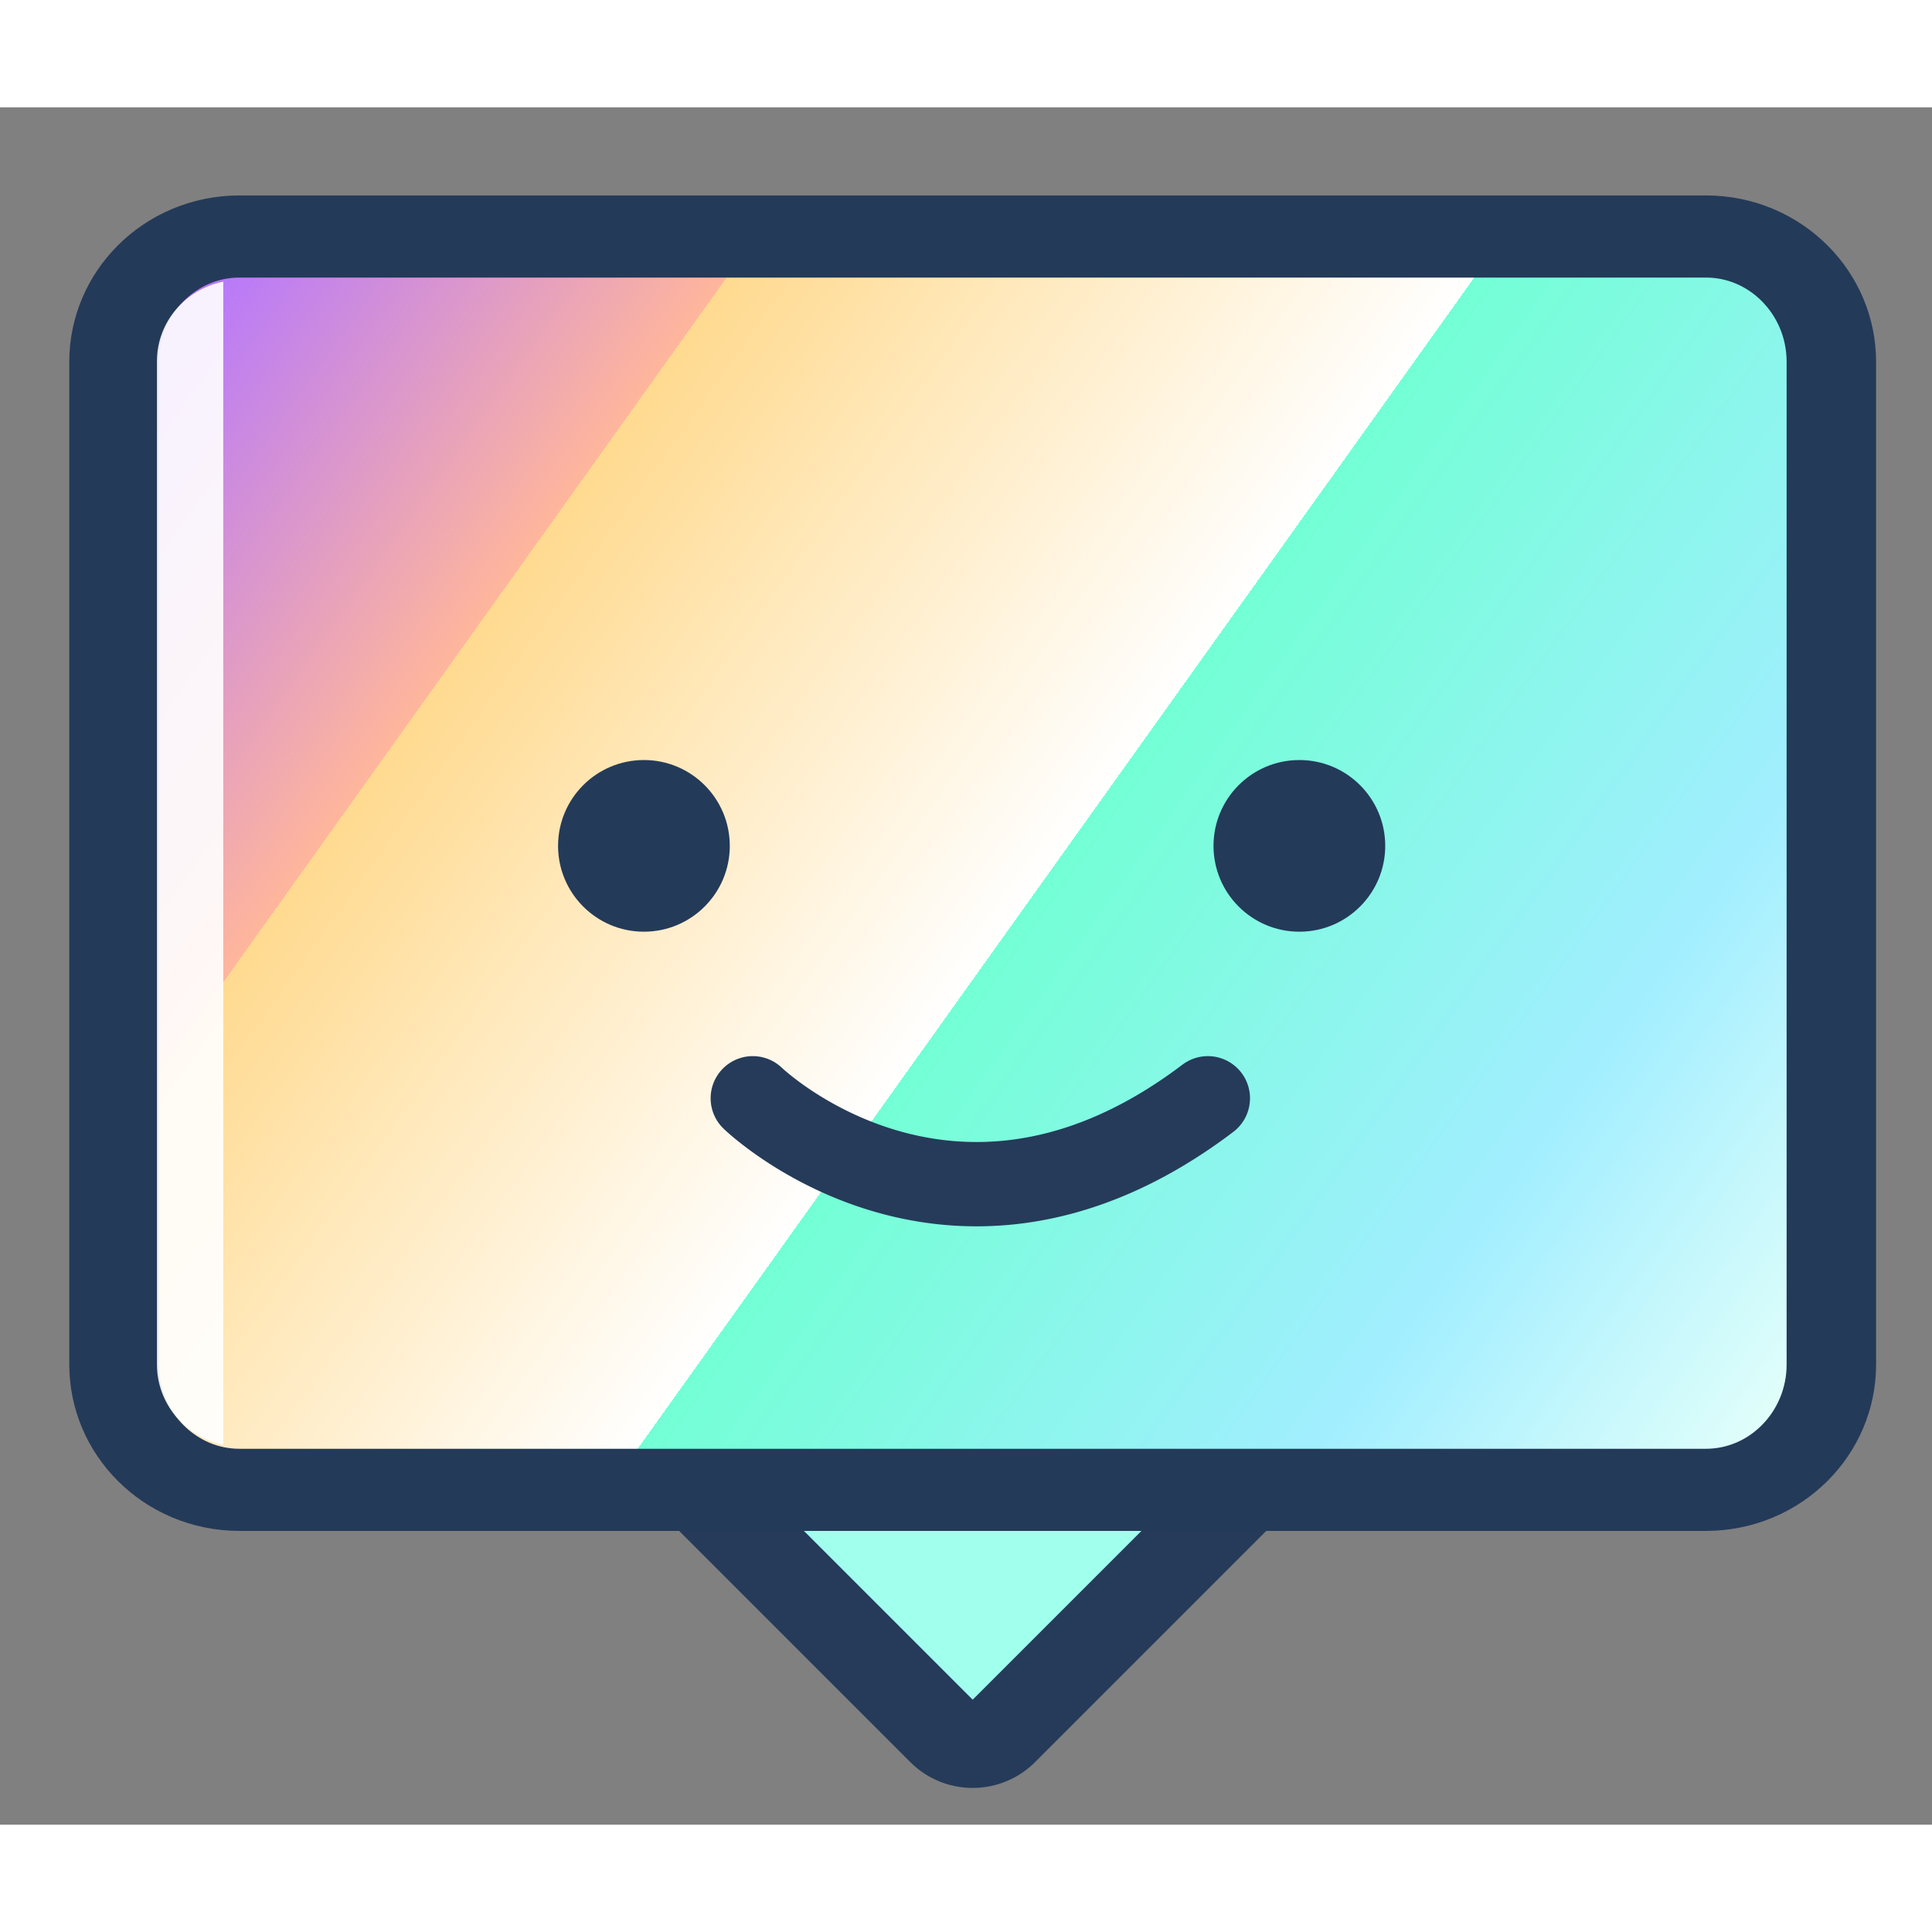 <?xml version="1.0"?>
 <svg width="100" height="100" viewBox="0 0 225 200" version="1.1" xmlns="http://www.w3.org/2000/svg" xmlns:xlink="http://www.w3.org/1999/xlink" xml:space="preserve" style="fill-rule:evenodd;clip-rule:evenodd;stroke-linecap:round;stroke-linejoin:round;stroke-miterlimit:1.5;"><rect x="0" y="0" width="225" height="200" fill="#808080" stroke="none"/> <g id="Artboard" transform="matrix(1,0,0,1,1.5,8)"> <g id="Rectangle-3" transform="matrix(0.879,0.879,-0.879,0.879,151.249,-84.667)"> <path d="M130.778,139.815C130.778,137.534 128.926,135.682 126.645,135.682L94.911,135.682C92.63,135.682 90.778,137.534 90.778,139.815L90.778,171.549C90.778,173.83 92.63,175.682 94.911,175.682L126.645,175.682C128.926,175.682 130.778,173.83 130.778,171.549L130.778,139.815Z" style="fill:rgb(161,255,238);"></path> <path d="M89.208,133.832L89.353,133.697L89.5,133.566L89.652,133.438L89.806,133.314L89.963,133.193L90.123,133.077L90.286,132.963L90.453,132.854L90.622,132.748L90.793,132.647L90.968,132.549L91.145,132.456L91.325,132.366L91.507,132.281L91.692,132.2L91.867,132.128L91.973,132.087L92.069,132.052L92.164,132.017L92.26,131.984L92.357,131.952L92.454,131.921L92.552,131.891L92.65,131.863L92.749,131.836L92.848,131.809L92.948,131.784L93.048,131.761L93.148,131.738L93.249,131.717L93.35,131.697L93.452,131.678L93.555,131.66L93.657,131.644L93.76,131.629L93.863,131.615L93.967,131.602L94.071,131.591L94.175,131.581L94.279,131.572L94.384,131.565L94.49,131.559L94.595,131.555L94.7,131.551L94.806,131.549L126.751,131.549L126.856,131.551L126.962,131.554L127.067,131.559L127.172,131.565L127.276,131.572L127.381,131.581L127.485,131.591L127.589,131.602L127.693,131.615L127.796,131.629L127.899,131.644L128.002,131.66L128.104,131.678L128.205,131.696L128.307,131.717L128.408,131.738L128.508,131.761L128.609,131.784L128.708,131.809L128.807,131.835L128.906,131.863L129.004,131.891L129.102,131.921L129.199,131.952L129.296,131.984L129.488,132.052L129.582,132.087L129.689,132.128L129.864,132.2L130.049,132.281L130.231,132.366L130.411,132.456L130.588,132.549L130.763,132.647L130.934,132.748L131.103,132.854L131.27,132.963L131.433,133.076L131.593,133.193L131.75,133.314L131.905,133.438L132.056,133.566L132.204,133.697L132.348,133.832L132.49,133.97L132.628,134.112L132.763,134.256L132.894,134.404L133.022,134.555L133.146,134.71L133.266,134.867L133.383,135.027L133.497,135.19L133.606,135.356L133.711,135.525L133.813,135.697L133.911,135.872L134.004,136.049L134.094,136.229L134.179,136.411L134.26,136.596L134.331,136.771L134.373,136.877L134.408,136.972L134.476,137.164L134.508,137.261L134.539,137.358L134.597,137.554L134.624,137.653L134.676,137.851L134.699,137.952L134.722,138.052L134.743,138.153L134.763,138.255L134.782,138.356L134.8,138.458L134.816,138.56L134.831,138.664L134.845,138.767L134.858,138.871L134.869,138.974L134.879,139.078L134.895,139.288L134.901,139.393L134.905,139.498L134.909,139.604L134.911,139.709L134.911,171.654L134.909,171.76L134.905,171.866L134.901,171.971L134.895,172.076L134.887,172.18L134.879,172.285L134.869,172.389L134.858,172.493L134.845,172.597L134.831,172.7L134.816,172.802L134.8,172.905L134.782,173.008L134.763,173.109L134.743,173.211L134.722,173.312L134.699,173.412L134.676,173.512L134.651,173.612L134.624,173.711L134.597,173.81L134.568,173.908L134.539,174.006L134.508,174.103L134.476,174.199L134.442,174.296L134.408,174.392L134.373,174.486L134.331,174.592L134.26,174.768L134.179,174.953L134.094,175.135L134.004,175.315L133.911,175.492L133.813,175.666L133.711,175.838L133.606,176.007L133.497,176.173L133.383,176.337L133.266,176.497L133.146,176.654L133.022,176.808L132.894,176.959L132.763,177.107L132.628,177.252L132.49,177.393L132.348,177.532L132.204,177.666L132.056,177.798L131.905,177.925L131.75,178.049L131.593,178.17L131.433,178.287L131.27,178.4L131.103,178.51L130.934,178.615L130.763,178.717L130.588,178.814L130.411,178.908L130.231,178.997L130.049,179.082L129.864,179.163L129.689,179.235L129.582,179.276L129.488,179.312L129.392,179.346L129.296,179.379L129.199,179.411L129.102,179.442L129.005,179.472L128.906,179.501L128.807,179.528L128.708,179.554L128.609,179.579L128.508,179.603L128.408,179.626L128.307,179.647L128.205,179.667L128.104,179.686L128.002,179.703L127.899,179.72L127.796,179.735L127.693,179.749L127.589,179.761L127.485,179.772L127.381,179.782L127.276,179.791L127.172,179.798L127.067,179.804L126.962,179.809L126.856,179.812L126.751,179.814L126.658,179.815L94.898,179.815L94.806,179.814L94.7,179.812L94.595,179.809L94.489,179.804L94.384,179.798L94.28,179.791L94.175,179.782L94.071,179.772L93.967,179.761L93.863,179.749L93.76,179.735L93.657,179.72L93.555,179.703L93.453,179.686L93.351,179.667L93.249,179.647L93.148,179.626L93.048,179.603L92.947,179.579L92.848,179.554L92.749,179.528L92.65,179.501L92.552,179.472L92.454,179.442L92.357,179.411L92.261,179.379L92.164,179.346L92.069,179.312L91.974,179.276L91.867,179.235L91.692,179.163L91.507,179.082L91.325,178.997L91.145,178.908L90.968,178.814L90.794,178.717L90.622,178.615L90.453,178.51L90.287,178.4L90.123,178.287L89.963,178.17L89.806,178.05L89.652,177.925L89.5,177.798L89.353,177.666L89.208,177.531L89.066,177.393L88.928,177.252L88.794,177.107L88.662,176.959L88.535,176.808L88.41,176.654L88.29,176.497L88.173,176.337L88.06,176.173L87.95,176.007L87.845,175.838L87.743,175.666L87.646,175.492L87.552,175.315L87.463,175.135L87.377,174.953L87.297,174.768L87.225,174.593L87.184,174.486L87.148,174.391L87.114,174.296L87.081,174.2L87.048,174.103L87.018,174.006L86.988,173.908L86.959,173.81L86.932,173.711L86.906,173.612L86.881,173.512L86.857,173.412L86.834,173.312L86.813,173.21L86.793,173.109L86.774,173.008L86.756,172.905L86.74,172.803L86.725,172.7L86.711,172.596L86.699,172.493L86.687,172.389L86.677,172.285L86.669,172.18L86.662,172.076L86.656,171.971L86.651,171.865L86.647,171.76L86.645,171.654L86.645,171.562L86.645,139.802L86.645,139.709L86.647,139.604L86.651,139.498L86.655,139.393L86.662,139.288L86.669,139.183L86.677,139.079L86.687,138.974L86.699,138.87L86.711,138.767L86.725,138.664L86.74,138.561L86.756,138.458L86.774,138.356L86.793,138.254L86.813,138.153L86.834,138.052L86.857,137.951L86.881,137.851L86.906,137.752L86.932,137.652L86.959,137.554L86.988,137.456L87.018,137.358L87.049,137.261L87.081,137.164L87.114,137.068L87.148,136.973L87.184,136.877L87.225,136.771L87.297,136.596L87.377,136.411L87.463,136.229L87.552,136.049L87.645,135.872L87.743,135.697L87.845,135.525L87.95,135.356L88.06,135.19L88.173,135.027L88.29,134.867L88.41,134.709L88.535,134.555L88.662,134.404L88.794,134.256L88.928,134.111L89.066,133.97L89.208,133.832ZM94.912,139.816L94.911,139.816L94.911,171.535L94.912,171.547L94.913,171.548L94.924,171.549L126.632,171.549L126.643,171.548L126.644,171.548L126.645,171.547L126.645,171.535L126.645,139.828L126.645,139.816L126.644,139.816L126.644,139.815L126.643,139.815L126.632,139.815L94.925,139.815L94.913,139.815L94.912,139.816Z" style="fill:rgb(37,59,89);"></path> </g> <g transform="matrix(1,0,0,0.918,1.779,-1.218)"> <path d="M210,24.9C210,16.125 203.458,9 195.4,9L24.6,9C16.542,9 10,16.125 10,24.9L10,152.1C10,160.875 16.542,168 24.6,168L195.4,168C203.458,168 210,160.875 210,152.1L210,24.9Z" style="fill:url(#_Linear1);stroke:rgb(36,58,89);stroke-width:10.42px;"></path> </g> <g transform="matrix(1,0.005,0,0.974,-1.5,-4.639)"> <path d="M26,17.261L26,156.339C21.59,155.399 18.279,151.478 18.279,146.789L18.279,26.811C18.279,22.123 21.59,18.201 26,17.261Z" style="fill:white;fill-opacity:0.9;"></path> </g> <g id="Oval" transform="matrix(1.111,0,0,1.122,-11.302,-10.483)"> <ellipse cx="76.322" cy="78.87" rx="9" ry="8.909" style="fill:rgb(36,58,89);"></ellipse> </g> <g id="Oval1" transform="matrix(1.111,0,0,1.122,-11.531,-10.483)"> <ellipse cx="145.234" cy="78.87" rx="9" ry="8.909" style="fill:rgb(36,58,89);"></ellipse> </g> <g id="Path-2" transform="matrix(1.121,0,0,1.152,-11.515,-11.536)"> <path d="M134.746,98.997L135.031,99.027L135.313,99.075L135.591,99.141L135.865,99.225L136.132,99.326L136.392,99.443L136.643,99.577L136.885,99.726L137.117,99.891L137.336,100.07L137.544,100.263L137.737,100.468L137.917,100.685L138.082,100.914L138.231,101.152L138.363,101.399L138.479,101.654L138.577,101.916L138.658,102.184L138.72,102.456L138.764,102.732L138.79,103.009L138.796,103.288L138.784,103.567L138.753,103.844L138.704,104.119L138.636,104.39L138.55,104.656L138.447,104.916L138.326,105.169L138.189,105.414L138.035,105.649L137.866,105.874L137.682,106.088L137.484,106.29L137.273,106.479L137.05,106.653L136.728,106.889L136.394,107.13L136.061,107.367L135.728,107.601L135.395,107.831L135.063,108.057L134.731,108.28L134.399,108.499L134.067,108.715L133.736,108.928L133.405,109.137L133.075,109.342L132.745,109.544L132.415,109.743L132.086,109.938L131.757,110.13L131.428,110.319L131.1,110.504L130.772,110.686L130.444,110.864L130.117,111.04L129.79,111.212L129.464,111.38L129.138,111.546L128.813,111.708L128.488,111.867L128.163,112.023L127.839,112.175L127.516,112.325L127.193,112.471L126.87,112.614L126.548,112.754L126.226,112.891L125.905,113.025L125.585,113.156L125.265,113.283L124.945,113.408L124.626,113.53L124.308,113.648L123.99,113.764L123.673,113.877L123.356,113.986L123.04,114.093L122.725,114.197L122.411,114.298L122.096,114.396L121.783,114.492L121.47,114.584L121.158,114.674L120.847,114.761L120.536,114.845L120.226,114.926L119.917,115.005L119.609,115.08L119.301,115.154L118.994,115.224L118.688,115.292L118.382,115.357L118.078,115.419L117.774,115.479L117.471,115.537L117.169,115.591L116.867,115.643L116.567,115.693L116.267,115.74L115.969,115.785L115.671,115.827L115.374,115.867L115.078,115.904L114.783,115.939L114.489,115.972L114.195,116.002L113.903,116.03L113.612,116.056L113.322,116.079L113.032,116.1L112.744,116.119L112.457,116.135L112.171,116.15L111.885,116.162L111.601,116.172L111.318,116.18L111.036,116.186L110.755,116.19L110.475,116.191L110.197,116.191L109.919,116.189L109.643,116.184L109.367,116.178L109.093,116.17L108.82,116.16L108.548,116.148L108.277,116.134L108.008,116.118L107.739,116.1L107.472,116.081L107.206,116.06L106.941,116.037L106.678,116.012L106.416,115.986L106.155,115.958L105.895,115.929L105.636,115.897L105.379,115.864L105.123,115.83L104.868,115.794L104.615,115.757L104.362,115.718L104.112,115.677L103.862,115.635L103.614,115.592L103.367,115.547L103.121,115.501L102.877,115.454L102.634,115.405L102.393,115.355L102.153,115.303L101.914,115.251L101.676,115.197L101.44,115.142L101.206,115.086L100.972,115.028L100.74,114.97L100.51,114.91L100.281,114.849L100.053,114.787L99.827,114.725L99.602,114.661L99.379,114.596L99.157,114.53L98.936,114.463L98.717,114.396L98.499,114.327L98.283,114.258L98.068,114.188L97.855,114.117L97.643,114.045L97.433,113.972L97.224,113.899L97.017,113.825L96.811,113.75L96.607,113.674L96.404,113.598L96.202,113.522L96.002,113.444L95.804,113.366L95.607,113.288L95.412,113.209L95.218,113.129L95.025,113.049L94.835,112.969L94.645,112.888L94.458,112.806L94.271,112.724L94.087,112.642L93.904,112.56L93.722,112.477L93.542,112.394L93.364,112.31L93.187,112.227L93.012,112.143L92.838,112.059L92.666,111.974L92.495,111.89L92.326,111.805L92.159,111.72L91.993,111.636L91.829,111.551L91.667,111.466L91.506,111.381L91.346,111.296L91.188,111.21L91.032,111.125L90.874,111.038L90.574,110.871L90.276,110.702L89.985,110.533L89.7,110.365L89.422,110.199L89.151,110.033L88.887,109.869L88.629,109.706L88.378,109.545L88.133,109.386L87.896,109.229L87.665,109.074L87.441,108.922L87.224,108.772L87.014,108.625L86.811,108.481L86.615,108.339L86.426,108.201L86.244,108.067L86.069,107.936L85.902,107.809L85.741,107.685L85.588,107.566L85.442,107.451L85.303,107.341L85.171,107.235L85.047,107.134L84.93,107.038L84.816,106.943L84.624,106.781L84.458,106.637L84.322,106.518L84.213,106.42L84.135,106.348L83.933,106.15L83.745,105.94L83.571,105.718L83.412,105.486L83.27,105.244L83.144,104.993L83.035,104.735L82.944,104.471L82.871,104.201L82.816,103.928L82.779,103.651L82.762,103.373L82.763,103.094L82.782,102.815L82.821,102.539L82.877,102.266L82.952,101.997L83.046,101.733L83.156,101.475L83.284,101.226L83.428,100.985L83.588,100.753L83.763,100.533L83.953,100.323L84.156,100.127L84.372,99.944L84.6,99.775L84.839,99.62L85.087,99.482L85.345,99.359L85.61,99.253L85.881,99.165L86.159,99.093L86.44,99.04L86.724,99.004L87.01,98.987L87.297,98.988L87.582,99.007L87.866,99.044L88.147,99.1L88.424,99.173L88.695,99.263L88.959,99.371L89.216,99.495L89.464,99.635L89.701,99.791L89.928,99.962L90.143,100.146L90.185,100.185L90.227,100.222L90.299,100.286L90.4,100.373L90.532,100.485L90.602,100.543L90.683,100.609L90.77,100.68L90.864,100.756L90.965,100.836L91.072,100.92L91.185,101.008L91.305,101.1L91.431,101.196L91.563,101.295L91.702,101.397L91.847,101.503L91.998,101.612L92.155,101.723L92.318,101.838L92.487,101.954L92.662,102.074L92.843,102.195L93.029,102.318L93.221,102.443L93.419,102.57L93.623,102.699L93.832,102.829L94.047,102.96L94.267,103.092L94.493,103.225L94.724,103.359L94.96,103.493L95.206,103.63L95.324,103.695L95.448,103.763L95.574,103.83L95.7,103.898L95.828,103.965L95.957,104.033L96.088,104.1L96.219,104.168L96.352,104.235L96.486,104.302L96.621,104.369L96.758,104.436L96.896,104.503L97.035,104.569L97.175,104.636L97.316,104.702L97.459,104.768L97.602,104.833L97.747,104.898L97.893,104.963L98.041,105.028L98.189,105.092L98.489,105.22L98.641,105.283L98.794,105.346L98.948,105.408L99.103,105.47L99.26,105.532L99.417,105.592L99.575,105.653L99.735,105.713L99.895,105.772L100.057,105.831L100.22,105.889L100.384,105.946L100.549,106.003L100.715,106.06L100.882,106.115L101.05,106.17L101.219,106.225L101.389,106.278L101.56,106.331L101.732,106.383L101.905,106.434L102.079,106.485L102.255,106.535L102.431,106.583L102.608,106.632L102.786,106.679L102.965,106.725L103.145,106.771L103.326,106.815L103.508,106.859L103.691,106.901L103.875,106.943L104.06,106.984L104.246,107.024L104.432,107.062L104.62,107.1L104.809,107.137L104.998,107.172L105.189,107.207L105.38,107.24L105.572,107.272L105.765,107.304L105.96,107.334L106.154,107.362L106.35,107.39L106.547,107.417L106.745,107.442L106.943,107.466L107.143,107.489L107.343,107.51L107.545,107.53L107.747,107.549L107.95,107.567L108.154,107.583L108.358,107.598L108.564,107.611L108.77,107.623L108.978,107.634L109.186,107.643L109.395,107.651L109.605,107.657L109.816,107.662L110.028,107.665L110.24,107.667L110.454,107.667L110.668,107.666L110.883,107.663L111.099,107.659L111.316,107.653L111.534,107.645L111.752,107.635L111.972,107.624L112.192,107.612L112.413,107.597L112.635,107.581L112.858,107.563L113.082,107.544L113.306,107.522L113.532,107.499L113.758,107.474L113.985,107.447L114.213,107.418L114.442,107.387L114.672,107.355L114.903,107.32L115.134,107.284L115.367,107.245L115.6,107.205L115.834,107.163L116.069,107.118L116.305,107.072L116.542,107.023L116.779,106.972L117.018,106.92L117.257,106.865L117.498,106.808L117.739,106.748L117.981,106.687L118.224,106.623L118.467,106.557L118.712,106.489L118.958,106.418L119.204,106.345L119.452,106.27L119.7,106.193L119.949,106.113L120.199,106.03L120.45,105.946L120.701,105.858L120.954,105.768L121.208,105.676L121.462,105.581L121.717,105.484L121.974,105.384L122.231,105.281L122.489,105.176L122.748,105.068L123.007,104.958L123.268,104.844L123.529,104.728L123.792,104.61L124.055,104.488L124.319,104.364L124.584,104.236L124.85,104.106L125.117,103.973L125.385,103.837L125.653,103.699L125.922,103.557L126.193,103.412L126.464,103.264L126.736,103.113L127.009,102.96L127.282,102.803L127.557,102.643L127.832,102.479L128.108,102.313L128.385,102.143L128.663,101.97L128.942,101.794L129.221,101.615L129.502,101.432L129.783,101.246L130.065,101.057L130.348,100.865L130.631,100.668L130.916,100.469L131.201,100.266L131.487,100.06L131.785,99.841L132.02,99.681L132.264,99.536L132.518,99.407L132.781,99.294L133.05,99.198L133.325,99.12L133.604,99.059L133.888,99.017L134.173,98.992L134.46,98.985L134.746,98.997Z" style="fill:rgb(37,59,89);"></path> </g> </g> <defs> <linearGradient id="_Linear1" x1="0" y1="0" x2="1" y2="0" gradientUnits="userSpaceOnUse" gradientTransform="matrix(184.861,147.565,-135.5,201.321,18.861,14.717)"><stop offset="0%" style="stop-color:rgb(180,118,255);stop-opacity:1"></stop><stop offset="22%" style="stop-color:rgb(255,182,156);stop-opacity:1"></stop><stop offset="22%" style="stop-color:rgb(255,218,144);stop-opacity:1"></stop><stop offset="53%" style="stop-color:white;stop-opacity:1"></stop><stop offset="53%" style="stop-color:rgb(115,255,213);stop-opacity:1"></stop><stop offset="81%" style="stop-color:rgb(161,238,255);stop-opacity:1"></stop><stop offset="100%" style="stop-color:rgb(228,255,250);stop-opacity:1"></stop></linearGradient> </defs>
</svg>
